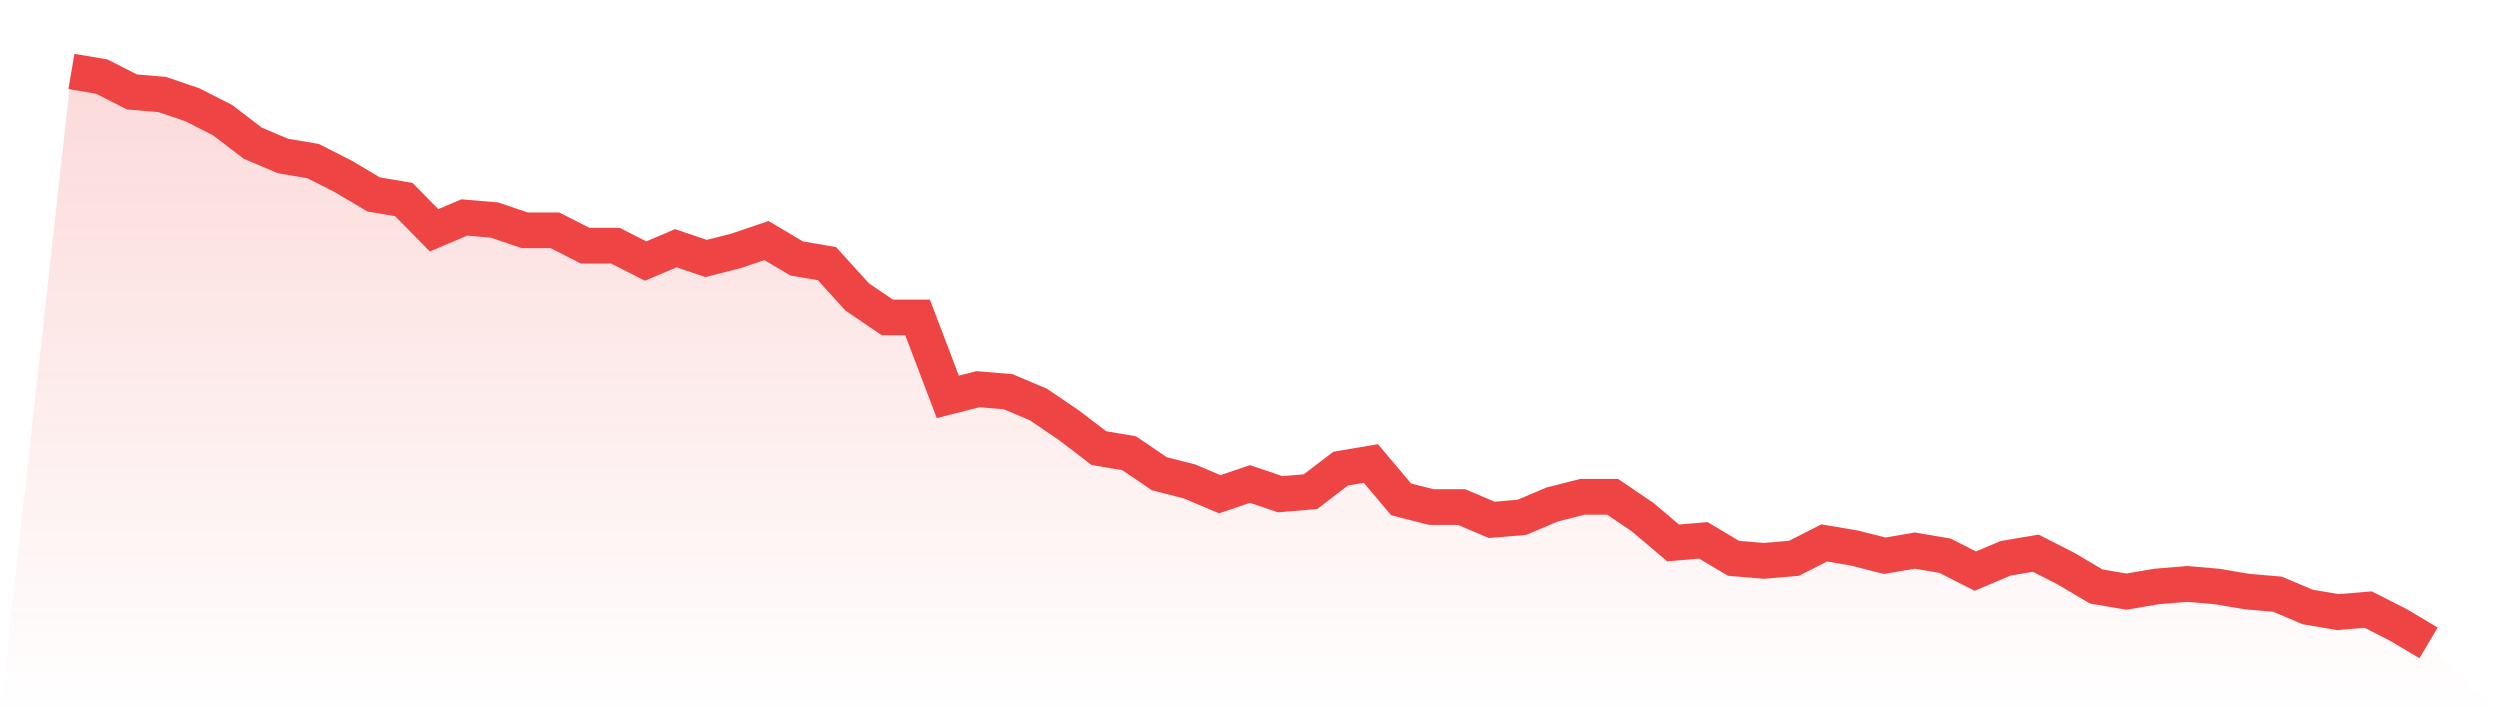 <svg viewBox="0 0 140 40" xmlns="http://www.w3.org/2000/svg">
<defs>
<linearGradient id="gradient" x1="0" x2="0" y1="0" y2="1">
<stop offset="0%" stop-color="#ef4444" stop-opacity="0.2"/>
<stop offset="100%" stop-color="#ef4444" stop-opacity="0"/>
</linearGradient>
</defs>
<path d="M4,4 L4,4 L5.692,4.287 L7.385,5.148 L9.077,5.291 L10.769,5.865 L12.462,6.726 L14.154,8.018 L15.846,8.735 L17.538,9.022 L19.231,9.883 L20.923,10.888 L22.615,11.175 L24.308,12.897 L26,12.179 L27.692,12.323 L29.385,12.897 L31.077,12.897 L32.769,13.758 L34.462,13.758 L36.154,14.619 L37.846,13.901 L39.538,14.475 L41.231,14.045 L42.923,13.471 L44.615,14.475 L46.308,14.762 L48,16.628 L49.692,17.776 L51.385,17.776 L53.077,22.224 L54.769,21.794 L56.462,21.937 L58.154,22.655 L59.846,23.803 L61.538,25.094 L63.231,25.381 L64.923,26.529 L66.615,26.96 L68.308,27.677 L70,27.103 L71.692,27.677 L73.385,27.534 L75.077,26.242 L76.769,25.955 L78.462,27.964 L80.154,28.395 L81.846,28.395 L83.538,29.112 L85.231,28.969 L86.923,28.251 L88.615,27.821 L90.308,27.821 L92,28.969 L93.692,30.404 L95.385,30.26 L97.077,31.265 L98.769,31.408 L100.462,31.265 L102.154,30.404 L103.846,30.691 L105.538,31.121 L107.231,30.834 L108.923,31.121 L110.615,31.982 L112.308,31.265 L114,30.978 L115.692,31.839 L117.385,32.843 L119.077,33.13 L120.769,32.843 L122.462,32.7 L124.154,32.843 L125.846,33.13 L127.538,33.274 L129.231,33.991 L130.923,34.278 L132.615,34.135 L134.308,34.996 L136,36 L140,40 L0,40 z" fill="url(#gradient)"/>
<path d="M4,4 L4,4 L5.692,4.287 L7.385,5.148 L9.077,5.291 L10.769,5.865 L12.462,6.726 L14.154,8.018 L15.846,8.735 L17.538,9.022 L19.231,9.883 L20.923,10.888 L22.615,11.175 L24.308,12.897 L26,12.179 L27.692,12.323 L29.385,12.897 L31.077,12.897 L32.769,13.758 L34.462,13.758 L36.154,14.619 L37.846,13.901 L39.538,14.475 L41.231,14.045 L42.923,13.471 L44.615,14.475 L46.308,14.762 L48,16.628 L49.692,17.776 L51.385,17.776 L53.077,22.224 L54.769,21.794 L56.462,21.937 L58.154,22.655 L59.846,23.803 L61.538,25.094 L63.231,25.381 L64.923,26.529 L66.615,26.96 L68.308,27.677 L70,27.103 L71.692,27.677 L73.385,27.534 L75.077,26.242 L76.769,25.955 L78.462,27.964 L80.154,28.395 L81.846,28.395 L83.538,29.112 L85.231,28.969 L86.923,28.251 L88.615,27.821 L90.308,27.821 L92,28.969 L93.692,30.404 L95.385,30.26 L97.077,31.265 L98.769,31.408 L100.462,31.265 L102.154,30.404 L103.846,30.691 L105.538,31.121 L107.231,30.834 L108.923,31.121 L110.615,31.982 L112.308,31.265 L114,30.978 L115.692,31.839 L117.385,32.843 L119.077,33.13 L120.769,32.843 L122.462,32.7 L124.154,32.843 L125.846,33.13 L127.538,33.274 L129.231,33.991 L130.923,34.278 L132.615,34.135 L134.308,34.996 L136,36" fill="none" stroke="#ef4444" stroke-width="2"/>
</svg>